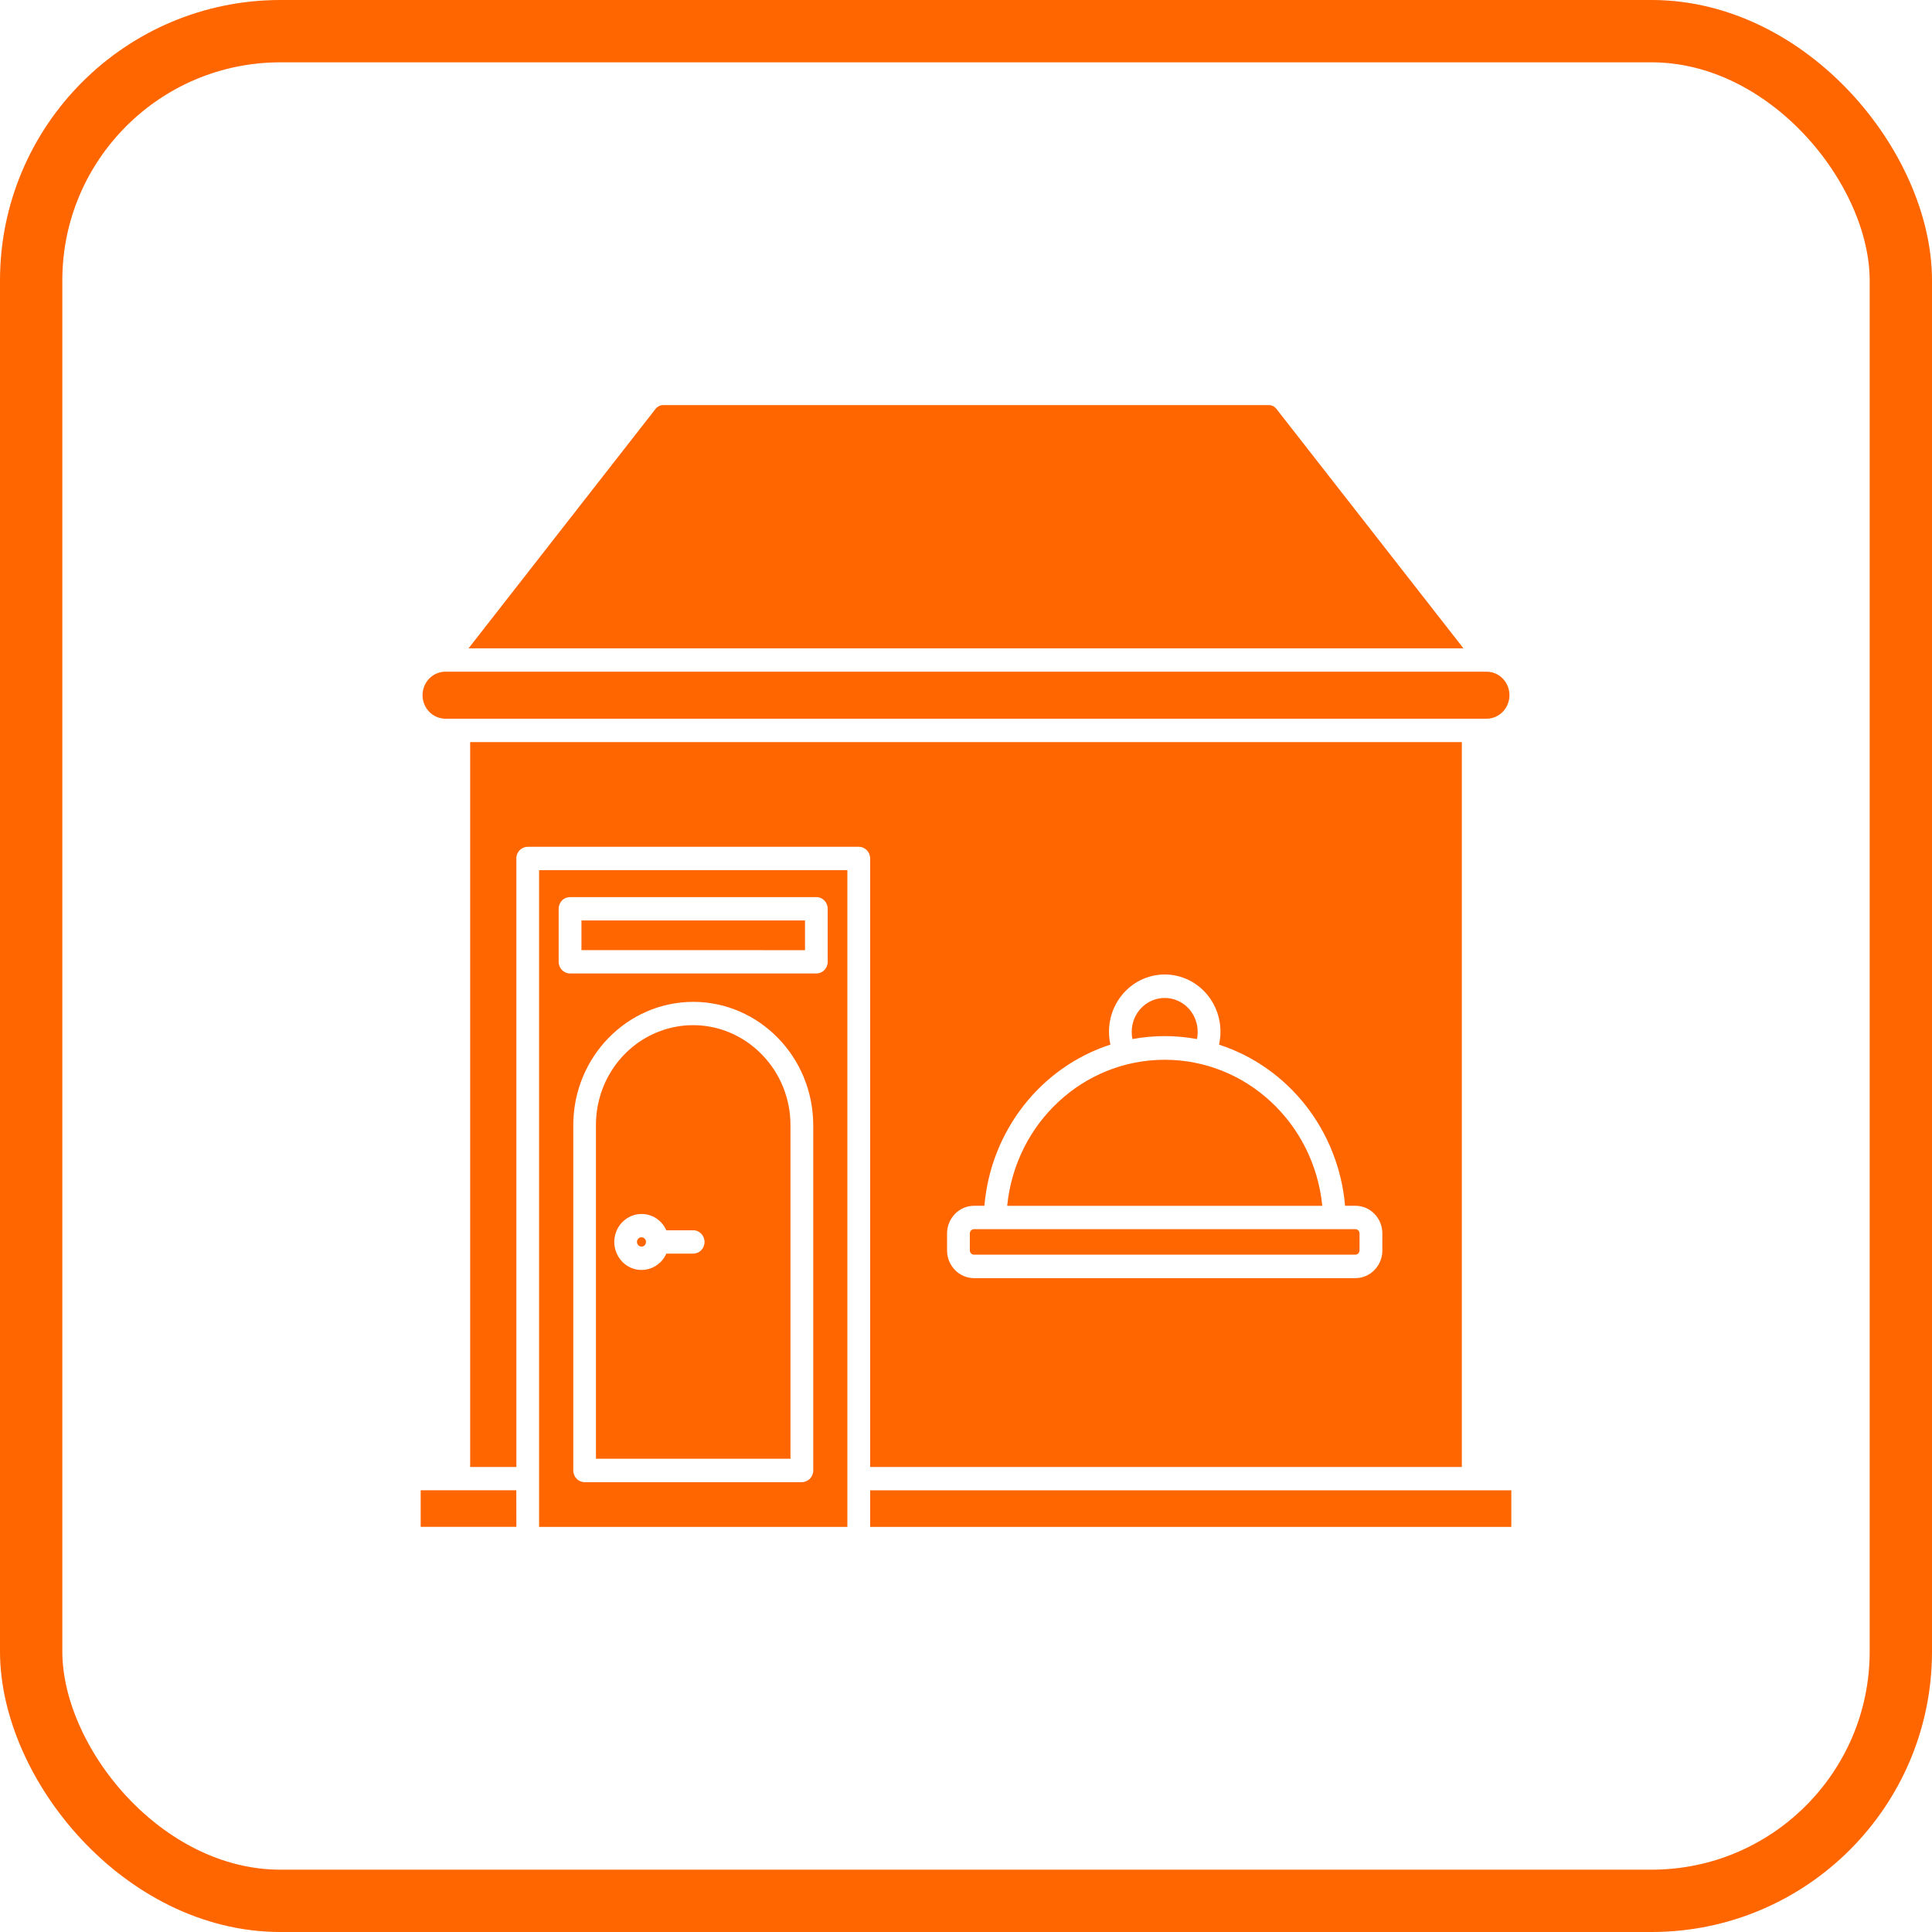 <svg width="62" height="62" viewBox="0 0 62 62" fill="none" xmlns="http://www.w3.org/2000/svg">
<rect x="1" y="1" width="60" height="60" rx="8" stroke="#FF6600" stroke-width="2"/>
<path fill-rule="evenodd" clip-rule="evenodd" d="M14.722 23.064H47.723C48.121 23.053 48.44 22.719 48.44 22.31C48.44 21.9 48.121 21.564 47.723 21.556H14.277C13.878 21.564 13.56 21.9 13.56 22.31C13.56 22.719 13.878 23.053 14.277 23.064H14.722ZM46.963 20.805L40.97 13.132C40.907 13.044 40.806 12.995 40.702 13H21.298C21.194 12.995 21.093 13.044 21.03 13.132L15.037 20.805H46.963ZM27.924 47.077H46.912V23.815H15.088V47.077H16.571V27.548L16.569 27.546C16.571 27.341 16.733 27.175 16.934 27.175H27.56C27.762 27.175 27.924 27.343 27.924 27.55V47.079L27.924 47.077ZM27.924 49H48.5V47.826H27.924V49ZM17.3 49V27.924H27.193V49H17.3ZM24.449 33.841C25.037 34.44 25.367 35.254 25.367 36.103V46.813H19.125V36.103C19.123 34.807 19.883 33.639 21.05 33.143C22.216 32.647 23.558 32.921 24.449 33.841ZM22.247 32.15C24.371 32.155 26.091 33.922 26.098 36.103V47.189C26.098 47.395 25.933 47.564 25.732 47.564H18.762C18.56 47.564 18.397 47.395 18.397 47.189V36.103C18.402 33.922 20.122 32.155 22.247 32.15ZM25.834 29.539V30.492L18.659 30.49V29.538L25.834 29.539ZM18.293 28.789H26.197C26.399 28.789 26.562 28.956 26.562 29.163V30.865C26.562 31.072 26.399 31.239 26.197 31.239H18.293C18.091 31.239 17.928 31.072 17.928 30.865V29.163C17.928 29.063 17.966 28.968 18.034 28.898C18.103 28.827 18.195 28.789 18.293 28.789ZM20.689 39.752L20.699 39.763V39.761C20.745 39.821 20.74 39.907 20.689 39.961L20.68 39.972H20.679C20.653 39.993 20.619 40.005 20.586 40.005C20.547 40.005 20.509 39.987 20.483 39.959L20.473 39.951C20.453 39.922 20.441 39.889 20.441 39.854C20.441 39.815 20.456 39.778 20.483 39.75C20.54 39.692 20.632 39.692 20.689 39.75L20.689 39.752ZM21.38 39.481H22.245C22.447 39.481 22.609 39.648 22.609 39.856C22.609 40.063 22.447 40.23 22.245 40.23H21.384C21.339 40.327 21.281 40.416 21.208 40.492C21.199 40.501 21.191 40.51 21.182 40.517V40.515C20.838 40.843 20.302 40.833 19.97 40.492C19.962 40.483 19.953 40.474 19.946 40.466V40.464C19.626 40.111 19.638 39.56 19.97 39.221C20.312 38.87 20.867 38.87 21.208 39.221C21.216 39.23 21.225 39.239 21.232 39.249H21.233C21.295 39.318 21.346 39.397 21.384 39.481L21.38 39.481ZM43.497 39.446V39.444C43.569 39.446 43.627 39.506 43.629 39.58V40.128C43.627 40.202 43.569 40.262 43.497 40.264H31.257C31.221 40.264 31.186 40.249 31.163 40.223C31.137 40.198 31.123 40.163 31.123 40.126V39.581C31.123 39.546 31.137 39.511 31.163 39.485C31.186 39.46 31.221 39.446 31.257 39.446L43.497 39.446ZM42.434 38.696H32.322C32.587 36.032 34.771 34.009 37.378 34.009C39.983 34.009 42.167 36.032 42.434 38.696ZM38.413 33.345C37.727 33.218 37.027 33.218 36.34 33.345C36.325 33.267 36.318 33.19 36.318 33.113C36.318 32.511 36.792 32.026 37.378 32.026C37.961 32.026 38.435 32.511 38.435 33.113C38.435 33.19 38.429 33.267 38.413 33.345ZM35.635 33.524C35.512 32.977 35.637 32.404 35.978 31.966C36.316 31.527 36.832 31.272 37.378 31.272C37.922 31.272 38.439 31.527 38.778 31.966C39.117 32.404 39.243 32.977 39.12 33.524C41.361 34.25 42.958 36.291 43.165 38.695H43.499C43.974 38.695 44.361 39.093 44.361 39.581V40.13C44.361 40.618 43.974 41.016 43.499 41.017H31.257C31.027 41.016 30.808 40.922 30.647 40.757L30.646 40.755V40.754C30.483 40.588 30.392 40.363 30.392 40.13V39.581C30.392 39.347 30.485 39.122 30.646 38.957L30.647 38.955V38.954C30.81 38.788 31.027 38.695 31.257 38.695H31.59C31.797 36.291 33.393 34.25 35.635 33.522L35.635 33.524ZM16.569 47.825H13.5V48.999H16.571L16.569 47.825Z" fill="#FF6600"/>
</svg>
